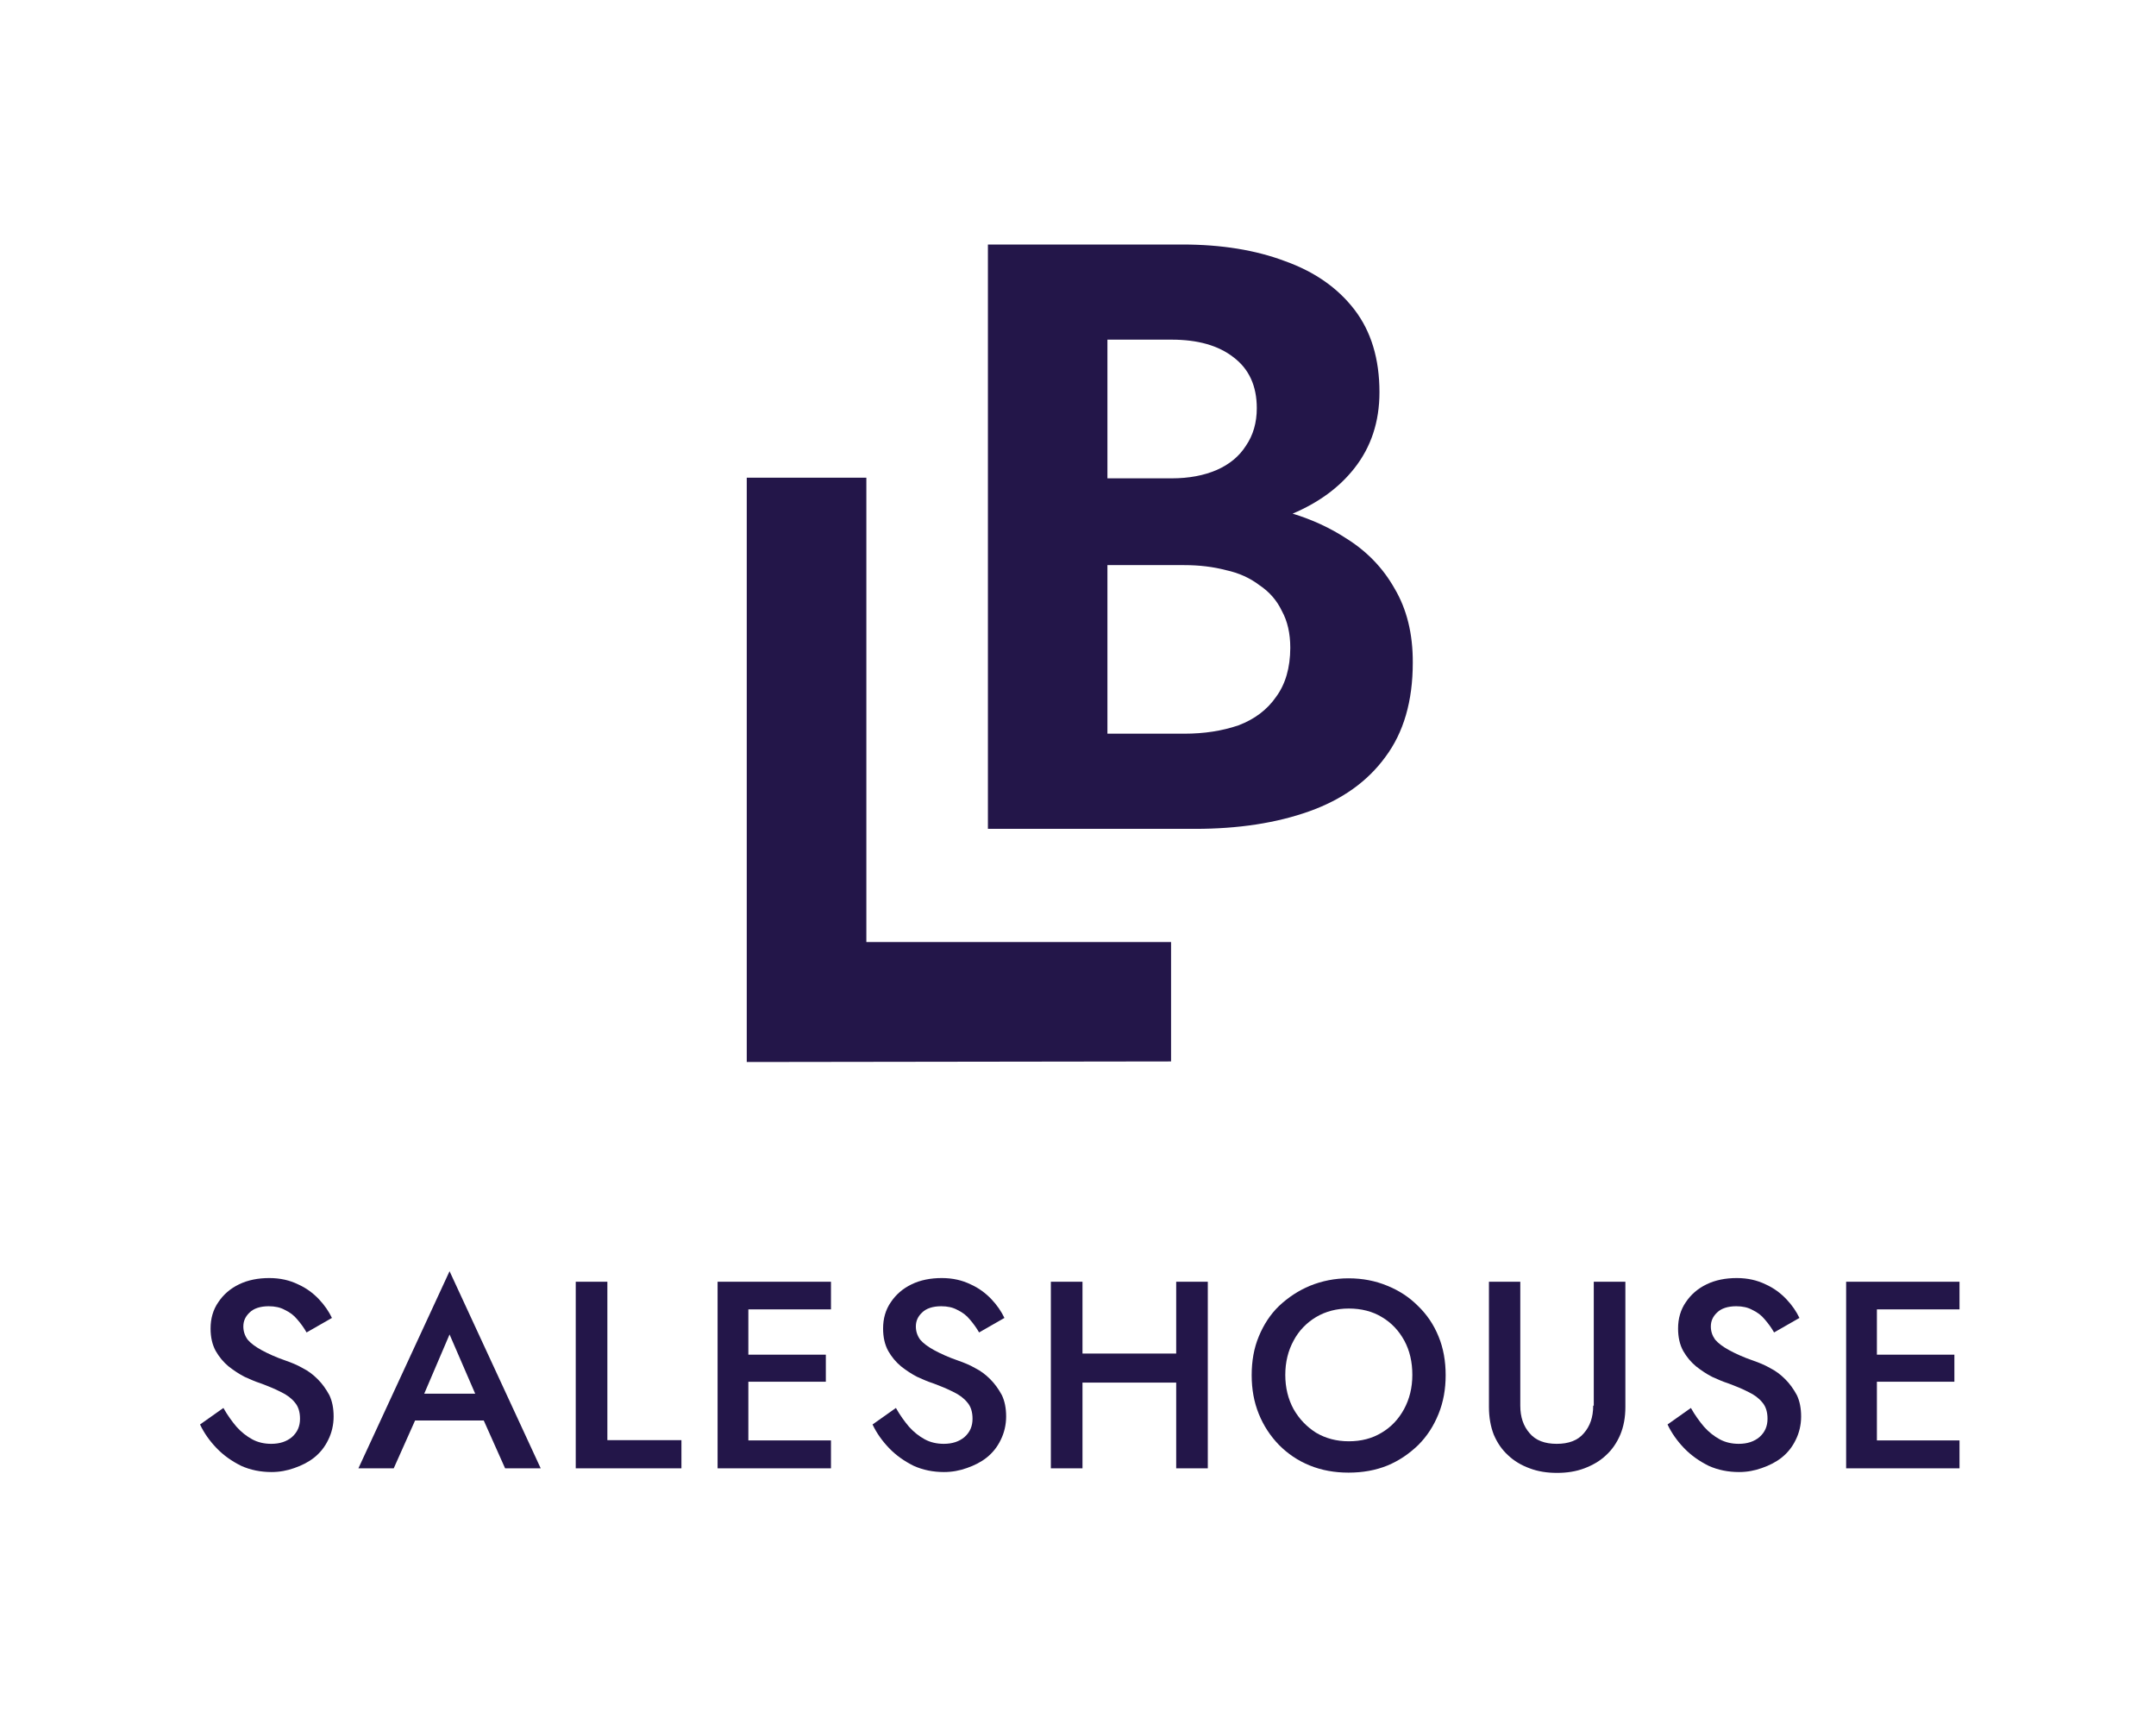 <svg width="97" height="77" viewBox="0 0 97 77" fill="none" xmlns="http://www.w3.org/2000/svg">
<rect width="97" height="77" fill="white"/>
<path d="M62.74 26.471C62.217 25.544 61.489 24.794 60.563 24.218C59.839 23.746 59.037 23.376 58.156 23.107C59.322 22.613 60.252 21.935 60.936 21.064C61.686 20.111 62.063 18.974 62.063 17.645C62.063 16.142 61.686 14.904 60.936 13.928C60.186 12.952 59.145 12.225 57.818 11.75C56.492 11.249 54.953 11 53.197 11H44.447V37.288H53.761C55.713 37.288 57.429 37.026 58.906 36.498C60.383 35.971 61.522 35.159 62.325 34.059C63.15 32.958 63.562 31.544 63.562 29.814C63.569 28.511 63.291 27.398 62.74 26.471ZM49.821 15.28H52.713C53.888 15.28 54.815 15.542 55.493 16.07C56.194 16.597 56.544 17.36 56.544 18.362C56.544 19.014 56.381 19.577 56.056 20.052C55.755 20.527 55.316 20.89 54.743 21.142C54.167 21.391 53.492 21.519 52.716 21.519H49.824V15.28H49.821ZM57.409 31.354C57.009 31.93 56.446 32.356 55.719 32.631C54.992 32.88 54.18 33.007 53.279 33.007H49.824V25.423H53.279C53.954 25.423 54.583 25.498 55.156 25.649C55.732 25.773 56.233 25.999 56.659 26.323C57.111 26.625 57.448 27.011 57.674 27.489C57.923 27.941 58.051 28.491 58.051 29.143C58.048 30.04 57.835 30.777 57.409 31.354Z" fill="#231649"/>
<path d="M38.978 21.489H33.597V47.777L52.687 47.751V42.38H38.978V21.489Z" fill="#231649"/>
<path d="M14.293 62.045C14.088 61.84 13.87 61.673 13.614 61.545C13.37 61.404 13.114 61.302 12.857 61.212C12.409 61.058 12.05 60.892 11.768 60.738C11.486 60.584 11.281 60.43 11.14 60.264C11.012 60.084 10.948 59.892 10.948 59.674C10.948 59.431 11.038 59.226 11.23 59.046C11.409 58.867 11.704 58.764 12.088 58.764C12.37 58.764 12.614 58.816 12.819 58.931C13.037 59.033 13.229 59.175 13.383 59.367C13.537 59.546 13.678 59.738 13.793 59.943L14.934 59.29C14.793 58.995 14.6 58.713 14.344 58.444C14.088 58.175 13.78 57.944 13.408 57.778C13.037 57.598 12.614 57.496 12.114 57.496C11.614 57.496 11.153 57.585 10.756 57.778C10.358 57.97 10.051 58.239 9.82 58.585C9.589 58.918 9.474 59.316 9.474 59.764C9.474 60.161 9.551 60.495 9.705 60.776C9.859 61.045 10.051 61.276 10.281 61.468C10.512 61.648 10.756 61.814 11.012 61.943C11.268 62.058 11.499 62.16 11.704 62.224C12.05 62.353 12.37 62.481 12.639 62.622C12.909 62.75 13.114 62.904 13.268 63.096C13.421 63.275 13.498 63.519 13.498 63.826C13.498 64.16 13.383 64.429 13.139 64.647C12.896 64.852 12.588 64.954 12.204 64.954C11.896 64.954 11.601 64.89 11.345 64.749C11.089 64.608 10.858 64.429 10.64 64.185C10.435 63.942 10.23 63.66 10.051 63.34L9 64.083C9.179 64.467 9.436 64.826 9.743 65.146C10.064 65.48 10.435 65.736 10.845 65.941C11.268 66.133 11.73 66.223 12.217 66.223C12.575 66.223 12.921 66.159 13.242 66.043C13.575 65.928 13.883 65.774 14.139 65.569C14.408 65.352 14.613 65.095 14.767 64.775C14.921 64.467 15.01 64.108 15.01 63.724C15.01 63.352 14.946 63.032 14.818 62.763C14.664 62.481 14.498 62.25 14.293 62.045Z" fill="#231649"/>
<path d="M16.125 66.056H17.714L18.675 63.903H21.764L22.725 66.056H24.327L20.226 57.188L16.125 66.056ZM19.086 62.699L20.226 60.033L21.38 62.699H19.086Z" fill="#231649"/>
<path d="M27.326 57.662H25.903V66.056H30.658V64.788H27.326V57.662Z" fill="#231649"/>
<path d="M32.285 57.662V66.056H37.386V64.8H33.669V62.16H37.155V60.943H33.669V58.905H37.386V57.662H32.285Z" fill="#231649"/>
<path d="M44.55 62.045C44.344 61.84 44.127 61.673 43.87 61.545C43.627 61.404 43.37 61.302 43.114 61.212C42.666 61.058 42.307 60.892 42.025 60.738C41.743 60.584 41.538 60.43 41.397 60.264C41.269 60.084 41.205 59.892 41.205 59.674C41.205 59.431 41.294 59.226 41.487 59.046C41.666 58.867 41.961 58.764 42.345 58.764C42.627 58.764 42.871 58.816 43.076 58.931C43.294 59.033 43.486 59.175 43.64 59.367C43.793 59.546 43.934 59.738 44.05 59.943L45.19 59.29C45.049 58.995 44.857 58.713 44.601 58.444C44.344 58.175 44.037 57.944 43.665 57.778C43.294 57.598 42.871 57.496 42.371 57.496C41.871 57.496 41.41 57.585 41.013 57.778C40.615 57.97 40.308 58.239 40.077 58.585C39.846 58.918 39.731 59.316 39.731 59.764C39.731 60.161 39.808 60.495 39.962 60.776C40.115 61.045 40.308 61.276 40.538 61.468C40.769 61.648 41.013 61.814 41.269 61.943C41.525 62.058 41.756 62.16 41.961 62.224C42.307 62.353 42.627 62.481 42.896 62.622C43.165 62.75 43.37 62.904 43.524 63.096C43.678 63.275 43.755 63.519 43.755 63.826C43.755 64.16 43.64 64.429 43.396 64.647C43.153 64.852 42.845 64.954 42.461 64.954C42.153 64.954 41.858 64.89 41.602 64.749C41.346 64.608 41.115 64.429 40.897 64.185C40.692 63.942 40.487 63.66 40.308 63.34L39.257 64.083C39.436 64.467 39.693 64.826 40 65.146C40.321 65.48 40.692 65.736 41.102 65.941C41.525 66.133 41.986 66.223 42.473 66.223C42.832 66.223 43.178 66.159 43.499 66.043C43.832 65.928 44.139 65.774 44.396 65.569C44.665 65.352 44.87 65.095 45.024 64.775C45.177 64.467 45.267 64.108 45.267 63.724C45.267 63.352 45.203 63.032 45.075 62.763C44.921 62.481 44.755 62.25 44.55 62.045Z" fill="#231649"/>
<path d="M52.918 60.892H48.702V57.662H47.279V66.056H48.702V62.199H52.918V66.056H54.34V57.662H52.918V60.892Z" fill="#231649"/>
<path d="M63.798 58.752C63.401 58.354 62.952 58.06 62.414 57.842C61.889 57.624 61.312 57.508 60.671 57.508C60.056 57.508 59.479 57.624 58.941 57.842C58.416 58.06 57.954 58.367 57.544 58.752C57.147 59.136 56.852 59.597 56.634 60.123C56.416 60.648 56.314 61.225 56.314 61.866C56.314 62.494 56.416 63.07 56.634 63.609C56.852 64.147 57.16 64.608 57.544 65.005C57.941 65.403 58.39 65.71 58.928 65.928C59.466 66.146 60.043 66.249 60.671 66.249C61.312 66.249 61.889 66.146 62.427 65.928C62.952 65.71 63.413 65.39 63.811 65.005C64.208 64.608 64.503 64.147 64.721 63.609C64.939 63.07 65.041 62.494 65.041 61.866C65.041 61.238 64.939 60.648 64.721 60.123C64.503 59.585 64.195 59.136 63.798 58.752ZM63.17 63.391C62.926 63.839 62.593 64.198 62.158 64.454C61.735 64.711 61.248 64.839 60.684 64.839C60.133 64.839 59.646 64.711 59.21 64.454C58.787 64.185 58.454 63.839 58.198 63.391C57.954 62.942 57.826 62.43 57.826 61.853C57.826 61.276 57.954 60.764 58.198 60.315C58.441 59.854 58.787 59.508 59.21 59.251C59.646 58.995 60.133 58.867 60.684 58.867C61.248 58.867 61.748 58.995 62.17 59.251C62.606 59.508 62.939 59.867 63.183 60.315C63.426 60.764 63.542 61.276 63.542 61.853C63.542 62.43 63.413 62.942 63.17 63.391Z" fill="#231649"/>
<path d="M71.679 63.237C71.679 63.75 71.538 64.16 71.256 64.48C70.987 64.8 70.577 64.954 70.039 64.954C69.501 64.954 69.091 64.8 68.822 64.48C68.54 64.16 68.399 63.75 68.399 63.237V57.662H66.989V63.301C66.989 63.762 67.066 64.185 67.207 64.544C67.361 64.903 67.566 65.21 67.848 65.467C68.117 65.723 68.437 65.915 68.822 66.056C69.193 66.197 69.603 66.261 70.052 66.261C70.5 66.261 70.91 66.197 71.282 66.056C71.654 65.915 71.987 65.723 72.256 65.467C72.538 65.21 72.743 64.903 72.897 64.544C73.051 64.172 73.127 63.762 73.127 63.301V57.662H71.705V63.237H71.679Z" fill="#231649"/>
<path d="M80.317 62.045C80.112 61.84 79.894 61.673 79.638 61.545C79.394 61.404 79.138 61.302 78.882 61.212C78.433 61.058 78.074 60.892 77.792 60.738C77.51 60.584 77.305 60.43 77.164 60.264C77.036 60.084 76.972 59.892 76.972 59.674C76.972 59.431 77.062 59.226 77.254 59.046C77.433 58.867 77.728 58.764 78.113 58.764C78.395 58.764 78.638 58.816 78.843 58.931C79.061 59.033 79.253 59.175 79.407 59.367C79.561 59.546 79.702 59.738 79.817 59.943L80.958 59.29C80.817 58.995 80.624 58.713 80.368 58.444C80.112 58.175 79.804 57.944 79.433 57.778C79.061 57.598 78.638 57.496 78.138 57.496C77.638 57.496 77.177 57.585 76.78 57.778C76.383 57.97 76.075 58.239 75.844 58.585C75.614 58.918 75.498 59.316 75.498 59.764C75.498 60.161 75.575 60.495 75.729 60.776C75.883 61.045 76.075 61.276 76.306 61.468C76.536 61.648 76.78 61.814 77.036 61.943C77.292 62.058 77.523 62.16 77.728 62.224C78.074 62.353 78.395 62.481 78.664 62.622C78.933 62.75 79.138 62.904 79.292 63.096C79.445 63.275 79.522 63.519 79.522 63.826C79.522 64.16 79.407 64.429 79.163 64.647C78.92 64.852 78.612 64.954 78.228 64.954C77.92 64.954 77.626 64.89 77.369 64.749C77.113 64.608 76.882 64.429 76.665 64.185C76.46 63.942 76.254 63.66 76.075 63.34L75.024 64.083C75.204 64.467 75.46 64.826 75.767 65.146C76.088 65.48 76.46 65.736 76.87 65.941C77.293 66.133 77.754 66.223 78.241 66.223C78.6 66.223 78.946 66.159 79.266 66.043C79.599 65.928 79.907 65.774 80.163 65.569C80.432 65.352 80.637 65.095 80.791 64.775C80.945 64.467 81.034 64.108 81.034 63.724C81.034 63.352 80.97 63.032 80.842 62.763C80.689 62.481 80.522 62.25 80.317 62.045Z" fill="#231649"/>
<path d="M88.16 58.905V57.662H83.059V66.056H88.16V64.8H84.443V62.16H87.929V60.943H84.443V58.905H88.16Z" fill="#231649"/>
</svg>
